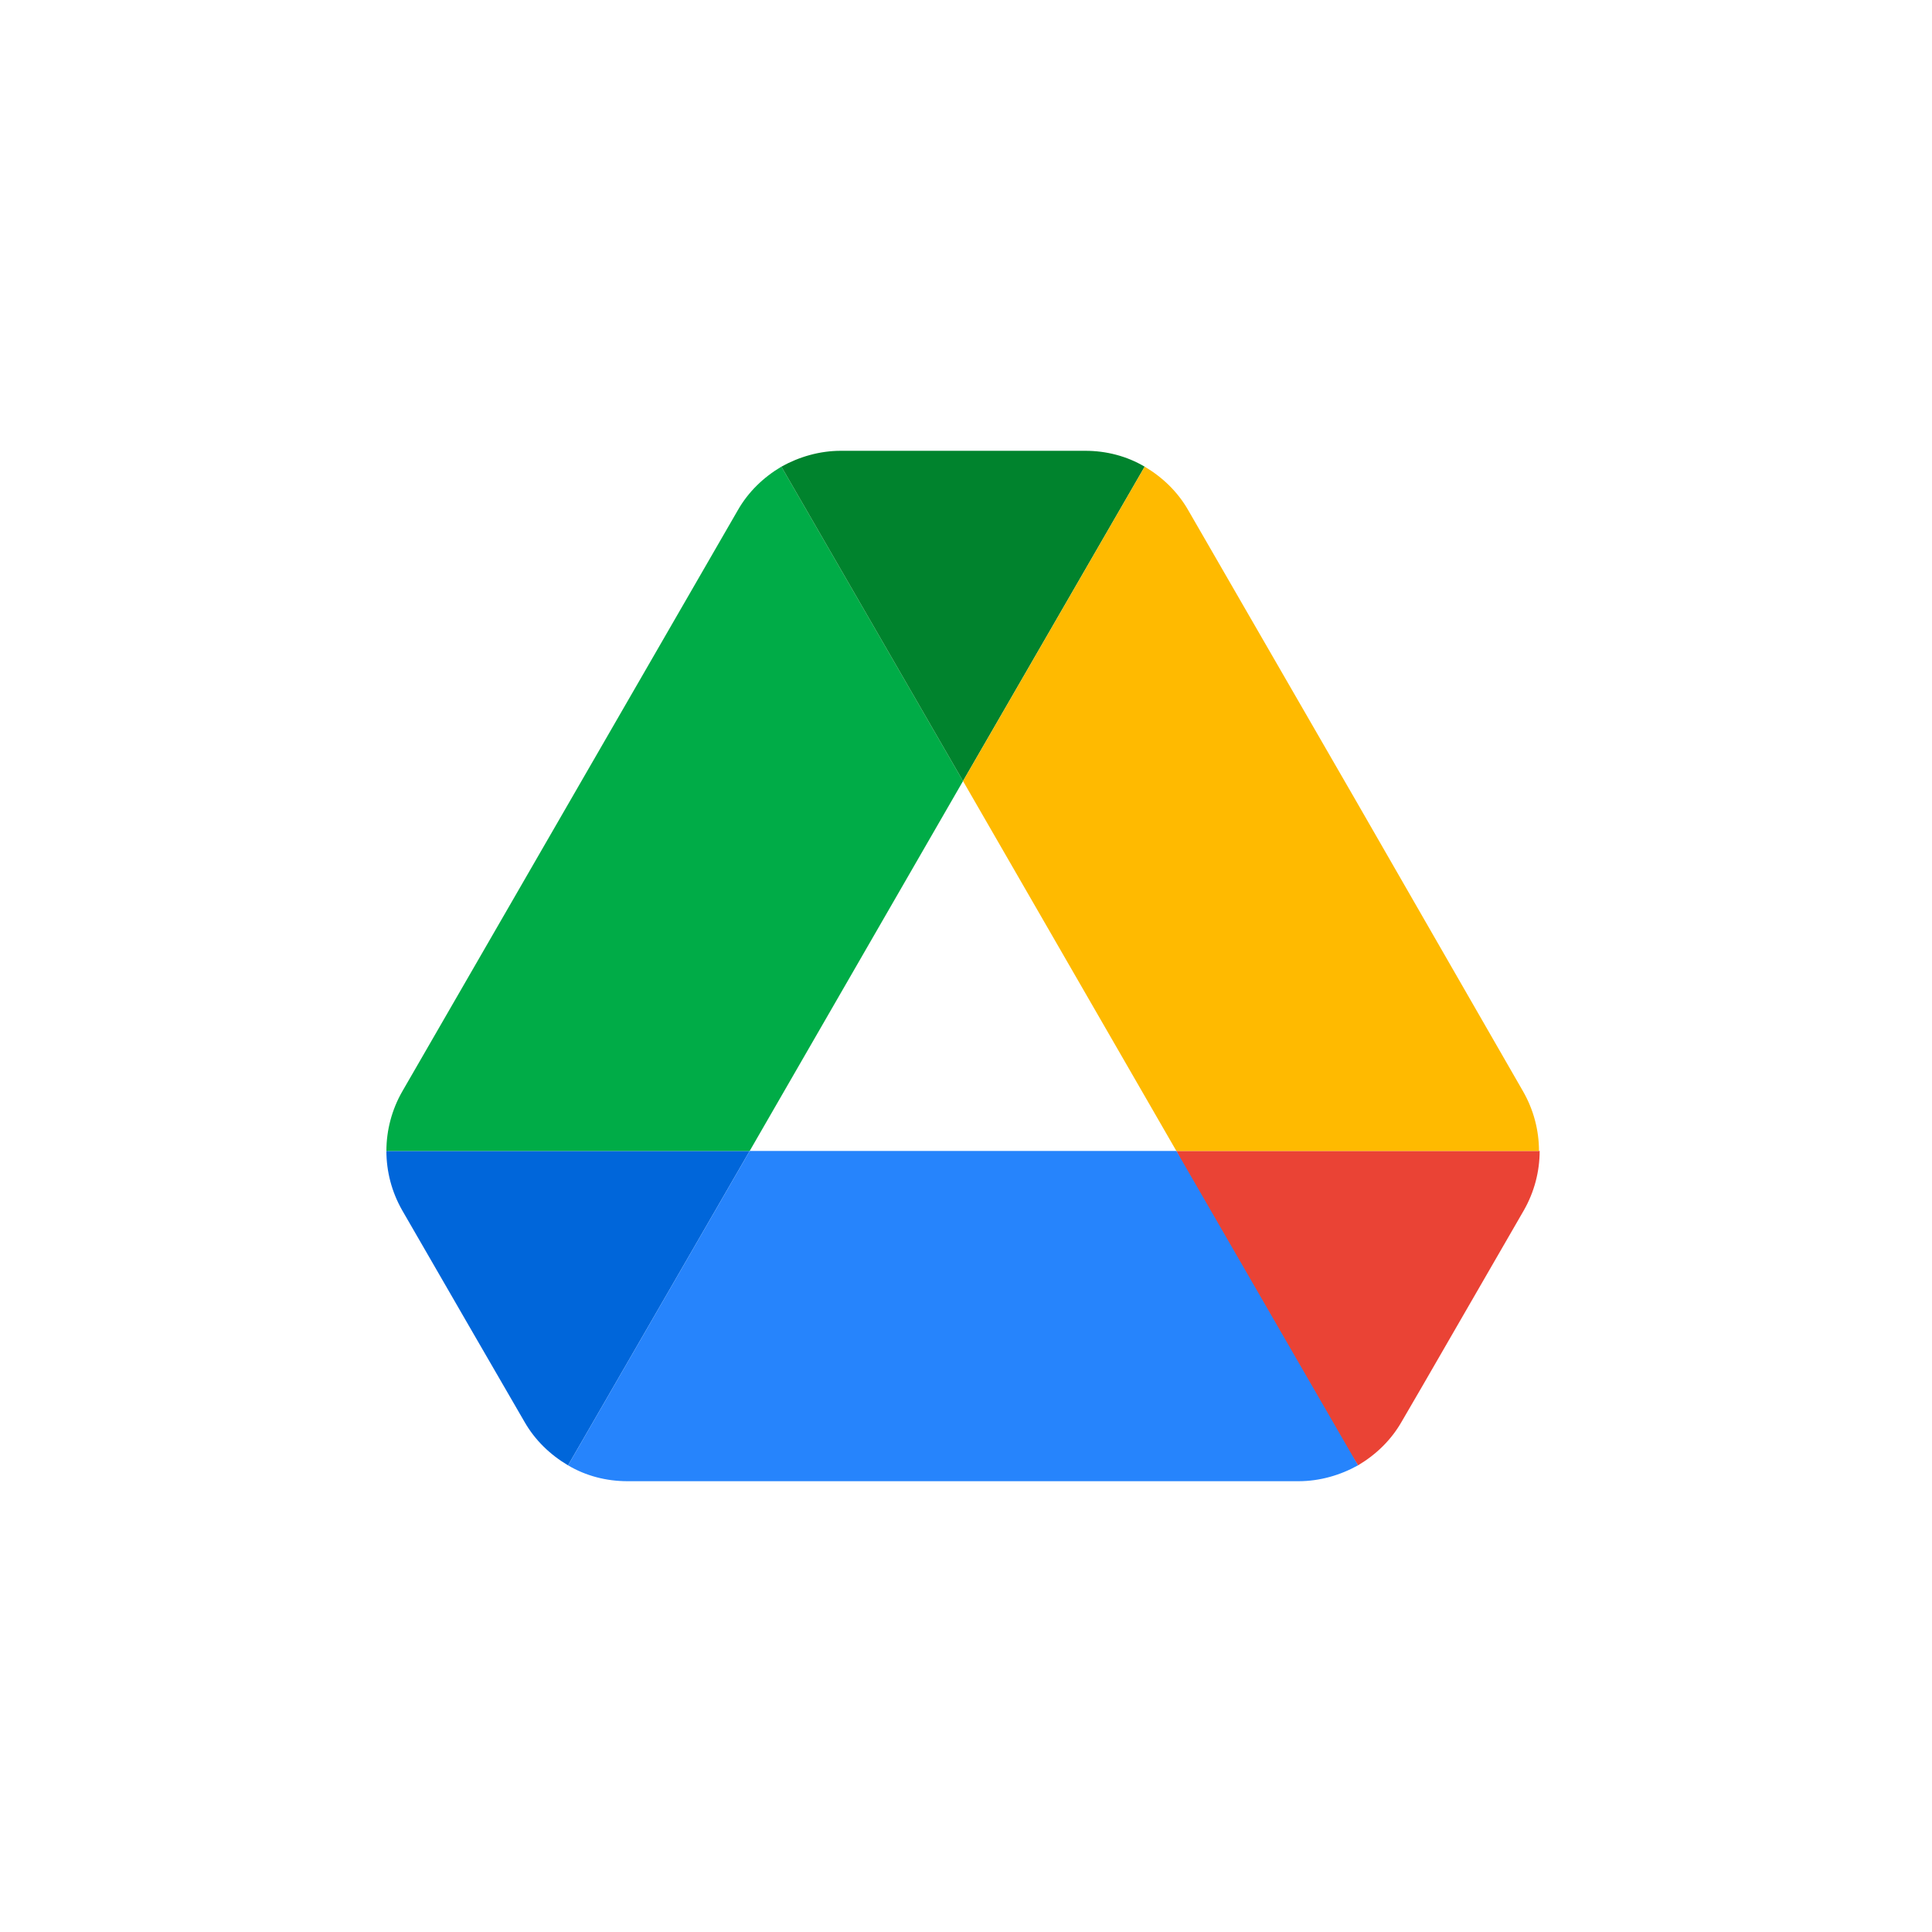 <svg width="90" height="90" viewBox="0 0 90 90" fill="none" xmlns="http://www.w3.org/2000/svg">
<g clip-path="url(#clip0)">
<path d="M22.061 62.138L24.431 66.231C24.923 67.092 25.631 67.769 26.462 68.261L34.923 53.615H18C18 54.569 18.246 55.523 18.738 56.385L22.061 62.138Z" fill="#0066DA"/>
<path d="M44.861 36.385L36.4 21.739C35.569 22.231 34.861 22.908 34.369 23.77L18.738 50.846C18.255 51.689 18.001 52.644 18 53.616H34.923L44.861 36.385Z" fill="#00AC47"/>
<path d="M63.262 68.261C64.092 67.769 64.8 67.092 65.292 66.231L66.277 64.538L70.985 56.385C71.477 55.523 71.723 54.569 71.723 53.615H54.799L58.4 60.692L63.262 68.261Z" fill="#EA4335"/>
<path d="M44.861 36.385L53.323 21.739C52.492 21.247 51.538 21 50.554 21H39.169C38.184 21 37.231 21.277 36.4 21.739L44.861 36.385Z" fill="#00832D"/>
<path d="M54.8 53.615H34.923L26.462 68.261C27.292 68.754 28.246 69 29.231 69H60.492C61.477 69 62.431 68.723 63.261 68.261L54.8 53.615Z" fill="#2684FC"/>
<path d="M63.169 37.308L55.354 23.77C54.862 22.908 54.154 22.231 53.323 21.739L44.862 36.385L54.8 53.616H71.692C71.692 52.662 71.446 51.708 70.954 50.846L63.169 37.308Z" fill="#FFBA00"/>
</g>
<defs>
<clipPath id="clip0">
<rect width="53.723" height="48" fill="white" transform="translate(18 21)"/>
</clipPath>
</defs>
</svg>
